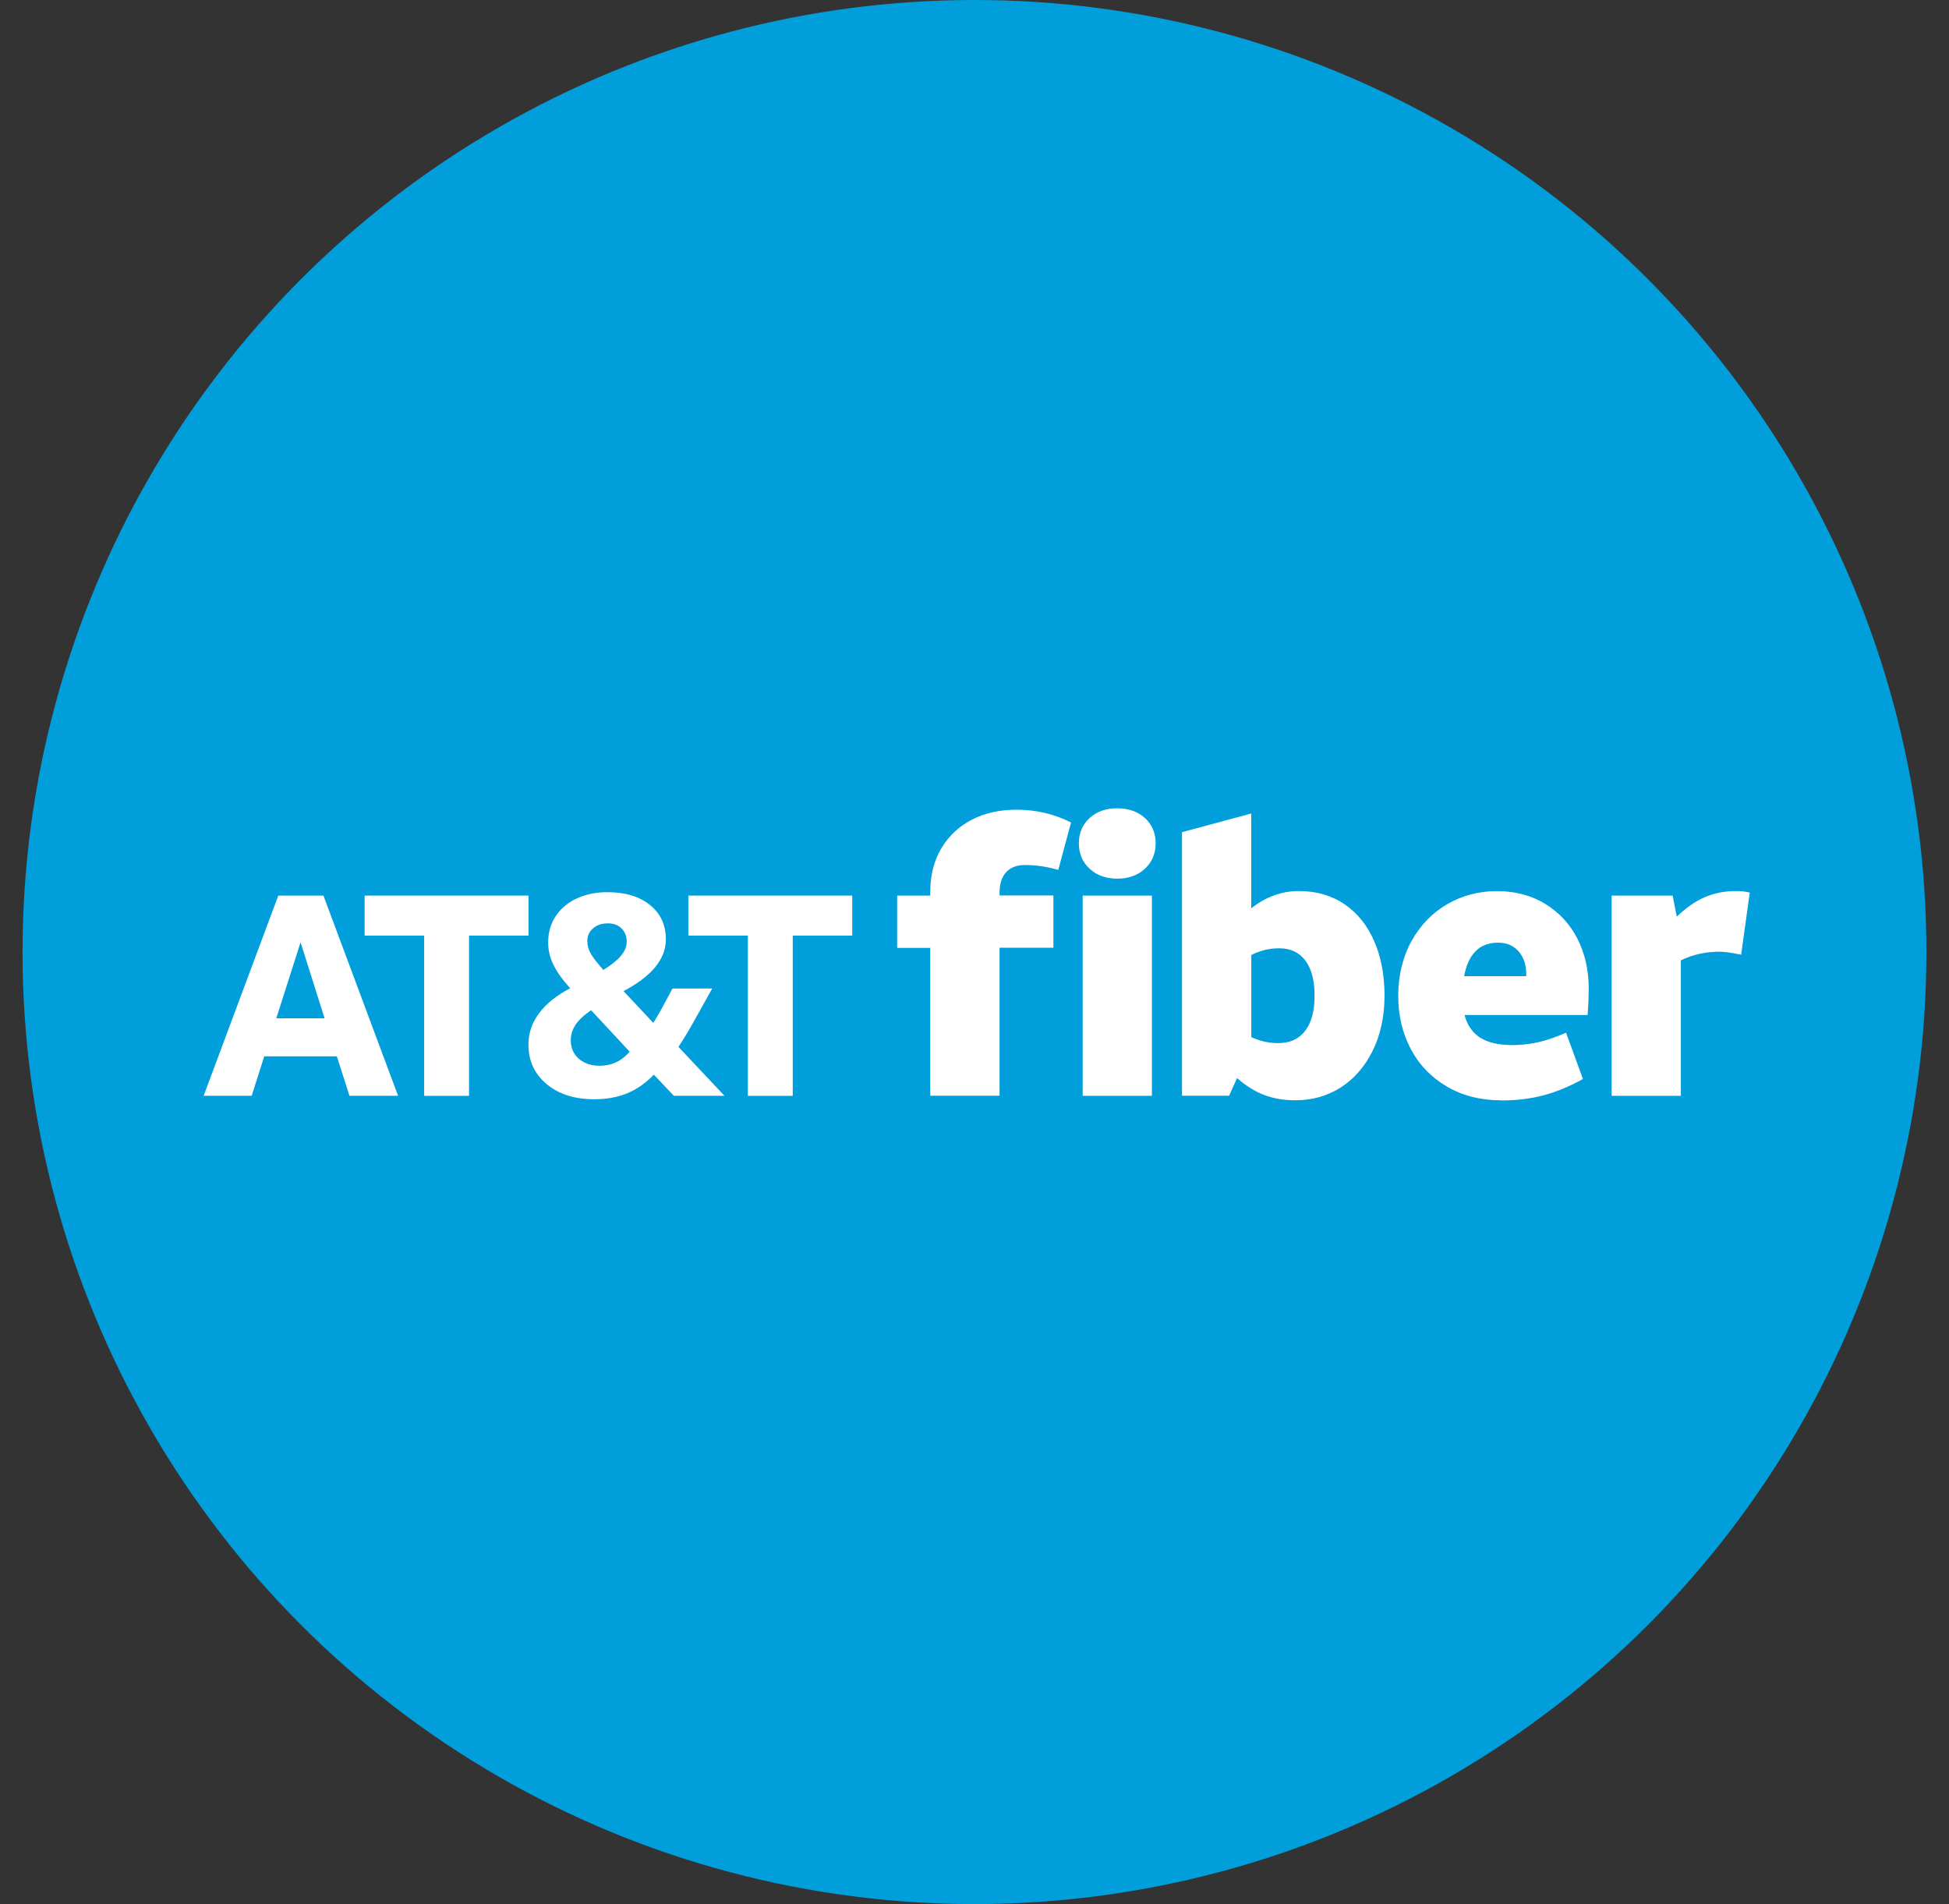 <?xml version="1.0" encoding="UTF-8"?>
<svg id="Layer_2" data-name="Layer 2" xmlns="http://www.w3.org/2000/svg" viewBox="0 0 291.41 284.66">
  <rect x="0" y="0" width="291.41" height="284.66" fill="#333333" stroke="none"/>
  <defs>
    <style>
      .cls-1 {
        fill: none;
      }

      .cls-1, .cls-2, .cls-3 {
        stroke-width: 0px;
      }

      .cls-2 {
        fill: #009fdb;
      }

      .cls-3 {
        fill: #fff;
      }
    </style>
  </defs>
  <g id="Layer_1-2" data-name="Layer 1">
    <g>
      <circle class="cls-2" cx="145.7" cy="142.33" r="142.33"/>
      <g>
        <rect class="cls-1" y="91.13" width="291.41" height="102.41"/>
        <g>
          <g>
            <path class="cls-3" d="M139.09,163.83v-22.12h-4.95v-7.82h4.95v-.51c0-2.51.55-4.7,1.66-6.56,1.11-1.86,2.63-3.28,4.56-4.28,1.93-.99,4.15-1.49,6.67-1.49,2.93,0,5.65.64,8.16,1.91l-1.91,7.09c-1.69-.49-3.34-.73-4.95-.73-1.24,0-2.19.36-2.84,1.07-.66.71-.99,1.74-.99,3.09v.39h8.05v7.82h-8.05v22.12h-10.35Z"/>
            <path class="cls-3" d="M161.31,126.07c0-1.54.53-2.79,1.6-3.77,1.07-.98,2.45-1.46,4.14-1.46s3.07.49,4.14,1.46c1.07.98,1.6,2.23,1.6,3.77s-.53,2.8-1.6,3.8c-1.07.99-2.45,1.49-4.14,1.49s-3.07-.5-4.14-1.49c-1.07-.99-1.6-2.26-1.6-3.8ZM161.88,133.89h10.35v29.94h-10.35v-29.94Z"/>
            <path class="cls-3" d="M176.73,163.83v-39.42l10.35-2.79v14.18c2.18-1.73,4.56-2.59,7.15-2.59s4.9.67,6.84,2c1.93,1.33,3.4,3.18,4.42,5.54,1.01,2.36,1.52,5.06,1.52,8.1s-.59,5.86-1.77,8.24c-1.18,2.38-2.78,4.21-4.78,5.49-2.01,1.28-4.27,1.91-6.78,1.91-1.73,0-3.28-.26-4.67-.79-1.39-.53-2.74-1.37-4.05-2.53l-1.18,2.64h-7.03ZM191.25,141.77c-1.46,0-2.85.34-4.16,1.01v12.27c1.31.6,2.64.9,4,.9,1.76,0,3.11-.61,4.05-1.83.94-1.22,1.41-2.97,1.41-5.26s-.46-4.04-1.38-5.26c-.92-1.22-2.22-1.83-3.91-1.83Z"/>
            <path class="cls-3" d="M224.48,164.5c-3.08,0-5.79-.68-8.13-2.05-2.35-1.37-4.15-3.24-5.4-5.6-1.26-2.36-1.89-5.03-1.89-7.99s.67-5.81,2-8.19c1.33-2.38,3.11-4.22,5.35-5.51,2.23-1.29,4.7-1.94,7.4-1.94s5.15.64,7.23,1.91c2.08,1.28,3.69,3.01,4.81,5.21,1.13,2.19,1.69,4.68,1.69,7.46,0,1.28-.06,2.59-.17,3.94h-18.4c.41,1.54,1.2,2.67,2.36,3.4,1.16.73,2.76,1.1,4.78,1.1,1.31,0,2.6-.14,3.85-.42,1.26-.28,2.65-.76,4.19-1.43l2.53,6.92c-2.03,1.13-4.01,1.94-5.94,2.45-1.93.51-4.02.76-6.27.76ZM223.97,140.93c-2.74,0-4.43,1.67-5.06,5.01h9.29v-.34c0-1.39-.39-2.51-1.15-3.38-.77-.86-1.79-1.29-3.07-1.29Z"/>
            <path class="cls-3" d="M260.33,142.73c-1.43-.3-2.5-.45-3.21-.45-2.1,0-4.03.43-5.8,1.29v20.26h-10.35v-29.94h9.12l.62,3.15c1.35-1.31,2.74-2.28,4.16-2.9,1.43-.62,2.98-.93,4.67-.93.79,0,1.48.08,2.08.23l-1.29,9.29Z"/>
          </g>
          <g>
            <path class="cls-3" d="M41.6,133.89h6.76l11.16,29.93h-7.27l-1.88-5.9h-10.86l-1.88,5.9h-7.18l11.16-29.93ZM41.3,152.24h7.23l-3.59-11.37-3.63,11.37Z"/>
            <path class="cls-3" d="M63.41,139.88h-8.89v-5.99h24.5v5.99h-8.89v23.95h-6.71v-23.95Z"/>
            <path class="cls-3" d="M88.85,164.34c-2.94,0-5.31-.76-7.12-2.27-1.81-1.51-2.72-3.48-2.72-5.9,0-1.71.53-3.28,1.6-4.7,1.07-1.43,2.62-2.67,4.64-3.72-1.2-1.34-2.05-2.54-2.54-3.59-.5-1.05-.75-2.14-.75-3.25,0-1.51.38-2.84,1.15-3.98.77-1.14,1.82-2.02,3.16-2.63,1.34-.61,2.85-.92,4.53-.92,2.68,0,4.81.64,6.39,1.92,1.58,1.28,2.37,2.99,2.37,5.13,0,2.94-2.11,5.52-6.33,7.74l4.45,4.75c.23-.37.45-.73.66-1.09.21-.36.42-.72.62-1.09l1.58-2.95h5.94l-2.69,4.83c-.8,1.43-1.58,2.72-2.35,3.89l6.88,7.31h-7.57l-2.99-3.16c-1.2,1.25-2.52,2.18-3.96,2.78-1.44.6-3.1.9-4.98.9ZM89.66,159.33c1.8,0,3.29-.7,4.49-2.1l-5.77-6.2c-1.08.74-1.86,1.47-2.33,2.18-.47.71-.71,1.48-.71,2.31,0,1.14.4,2.06,1.2,2.76.8.7,1.84,1.05,3.12,1.05ZM87.82,140.69c0,.66.17,1.28.51,1.88.34.6.97,1.41,1.88,2.44,1.23-.77,2.12-1.49,2.67-2.16.56-.67.83-1.38.83-2.12s-.26-1.41-.77-1.92-1.2-.77-2.05-.77c-.91,0-1.65.25-2.22.75-.57.5-.86,1.13-.86,1.9Z"/>
            <path class="cls-3" d="M111.81,139.88h-8.89v-5.99h24.5v5.99h-8.89v23.95h-6.71v-23.95Z"/>
          </g>
        </g>
      </g>
    </g>
  </g>
</svg>